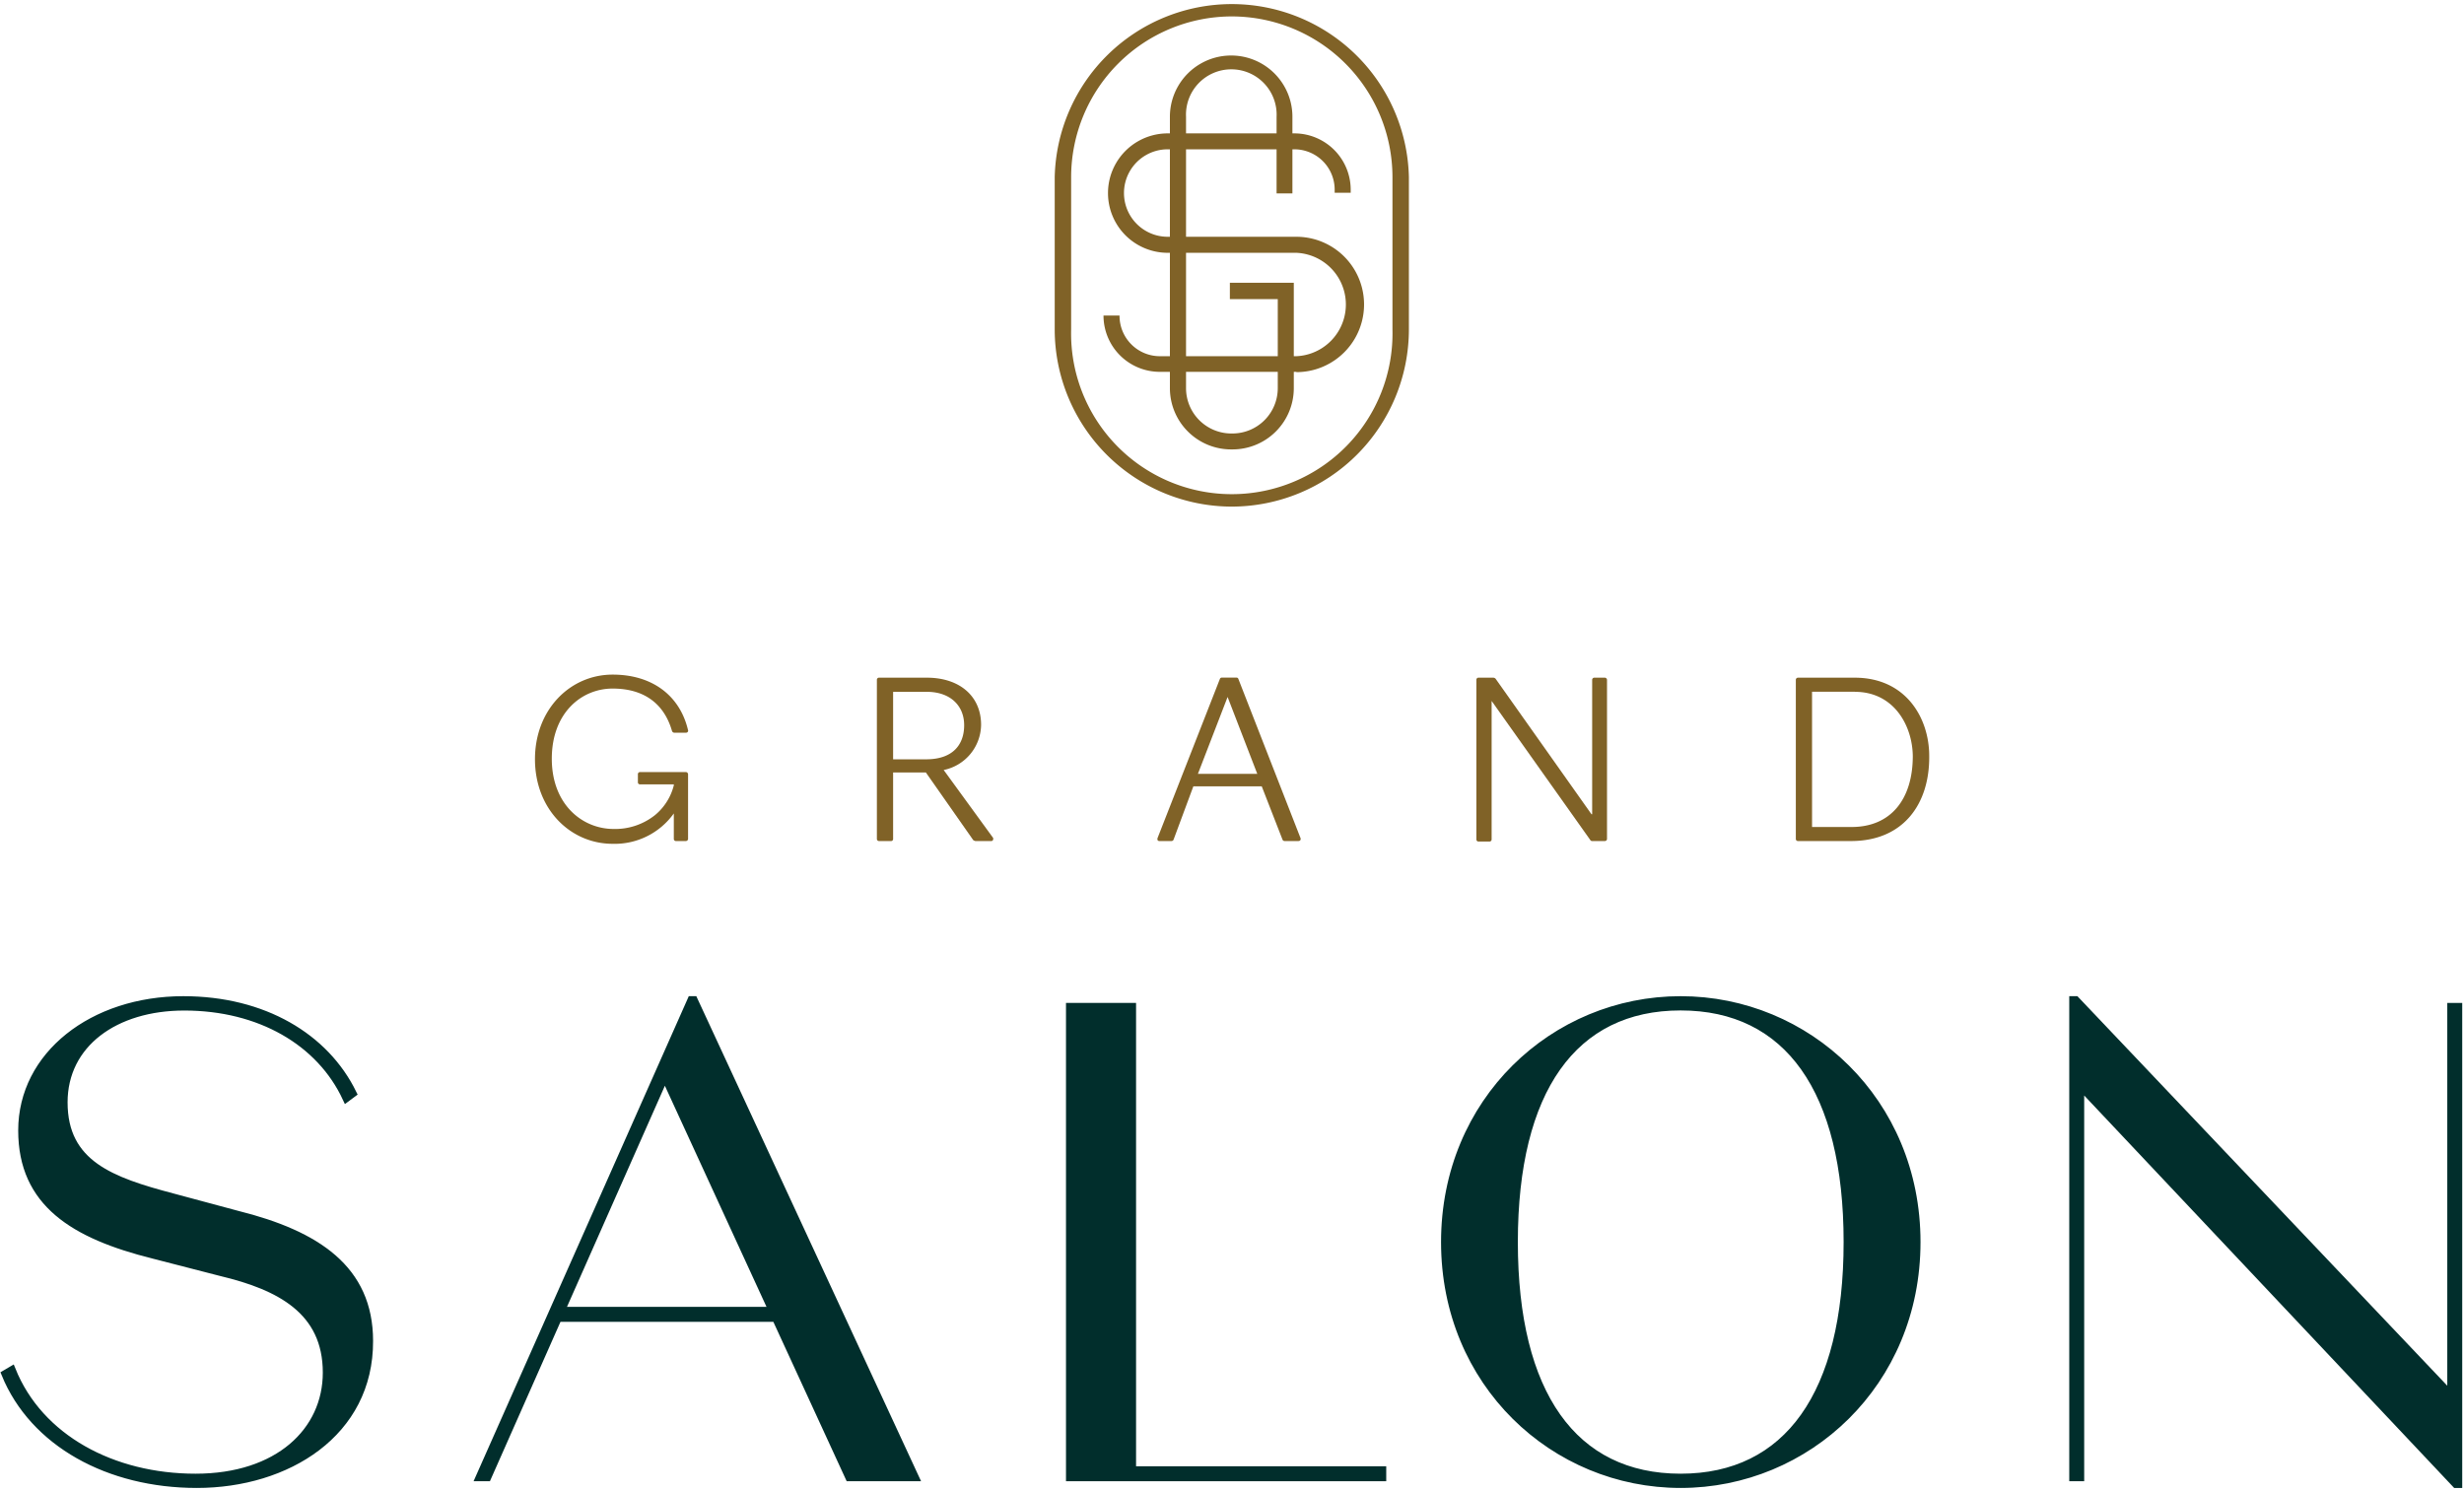 <svg id="Layer_1" data-name="Layer 1" xmlns="http://www.w3.org/2000/svg" viewBox="0 0 248.99 150.64"><defs><style>.cls-1{fill:#806227;}.cls-2{fill:#012e2c;stroke:#012e2c;stroke-miterlimit:10;stroke-width:0.76px;}</style></defs><path class="cls-1" d="M69.3,85h-1a.21.21,0,0,1-.21-.21l0-2.58h0a7.34,7.34,0,0,1-6.18,3.07c-4.3,0-7.85-3.53-7.85-8.55s3.55-8.55,7.85-8.55c4,0,6.82,2.12,7.63,5.67v0a.21.21,0,0,1-.23.2h-1.2a.27.27,0,0,1-.2-.16c-.86-3-3.09-4.3-6-4.3-3.17,0-6.15,2.48-6.15,7.09s3.07,7.1,6.25,7.1a6.46,6.46,0,0,0,4.19-1.41,5.71,5.71,0,0,0,1.89-3v-.1H64.67a.2.2,0,0,1-.21-.2v-.83a.21.21,0,0,1,.21-.21H69.3a.23.23,0,0,1,.23.21V84.8A.23.23,0,0,1,69.3,85Z"/><path class="cls-1" d="M100.15,85H98.56a.78.78,0,0,1-.21-.09l-4.79-6.84H90.25V84.8A.21.21,0,0,1,90,85H88.82a.21.21,0,0,1-.21-.21V68.7a.21.21,0,0,1,.21-.21h4.84c3.29,0,5.48,1.85,5.48,4.77a4.72,4.72,0,0,1-3.78,4.56l5,6.87a.28.28,0,0,1,0,.14A.19.19,0,0,1,100.15,85ZM93.66,69.92H90.25v6.82h3.34c2.67,0,3.84-1.45,3.84-3.45S96,69.92,93.66,69.92Z"/><path class="cls-1" d="M131.19,85h-1.38a.23.23,0,0,1-.21-.14l-2.1-5.39h-6.91l-2,5.39a.23.23,0,0,1-.2.14h-1.23c-.13,0-.2-.07-.2-.18a.41.41,0,0,1,0-.09l6.31-16.11a.21.21,0,0,1,.19-.14h1.49a.2.2,0,0,1,.19.14l6.29,16.11a.41.41,0,0,1,0,.09C131.42,84.94,131.33,85,131.19,85Zm-10.14-6.79h6l-3-7.77h0Z"/><path class="cls-1" d="M162.16,85h-1.24c-.1,0-.16,0-.26-.16l-9.93-14h0v14a.21.21,0,0,1-.21.21H149.4a.21.21,0,0,1-.21-.21V68.7a.21.21,0,0,1,.21-.21h1.49a.33.33,0,0,1,.28.16l9.65,13.64h.07V68.7a.22.22,0,0,1,.21-.21h1.06a.23.23,0,0,1,.23.21V84.8A.22.22,0,0,1,162.16,85Z"/><path class="cls-1" d="M187.05,85h-5.37a.21.21,0,0,1-.21-.21V68.7a.22.22,0,0,1,.21-.21h5.74c5.18,0,7.53,4.08,7.53,7.91C195,81.26,192.33,85,187.05,85Zm.39-15.09h-4.33V83.58h4c3.94,0,6.18-2.78,6.18-7.18C193.25,73.33,191.38,69.92,187.44,69.92Z"/><path class="cls-2" d="M22.34,128.59l-6.87-1.77c-8-2-13.25-5.23-13.25-12.57,0-7.61,7.14-13.19,16.31-13.19,8.09,0,14.34,3.74,17.13,9.45L35,111c-2.65-5.71-8.77-9.25-16.38-9.25-7,0-12.17,3.74-12.17,9.66,0,6.25,4.83,7.95,11,9.58L24,122.75c8,2,13.32,5.5,13.32,12.77C37.36,144.84,29,150,19.89,150,11,150,3.38,145.85.52,138.85l.68-.4c2.79,6.93,10.2,10.87,18.56,10.87S33,144.63,33,138.72C33,132.46,28.25,130,22.34,128.59Z"/><path class="cls-2" d="M78.39,133.21h-22l-7.13,16.11h-.82l21.41-48.26h.27l22.36,48.26H85.8Zm-11.21-24.4L56.71,132.46H78.05Z"/><path class="cls-2" d="M108.1,101.74h6.32v46.83H139.7v.75H108.1Z"/><path class="cls-2" d="M169.83,101.06c12.78,0,23.86,10.2,23.86,24.47S182.61,150,169.83,150,146,139.81,146,125.53,157.05,101.06,169.83,101.06Zm0,48.26c10.81,0,16.85-8.43,16.85-23.79s-6-23.79-16.85-23.79S153,110.17,153,125.53,159,149.32,169.83,149.32Z"/><path class="cls-2" d="M247.68,101.74h.75V150h-.27l-37.93-40.24v39.56h-.75V101.06h.28L247.68,141Z"/><path class="cls-1" d="M124.54,45.42h-.13a6.19,6.19,0,0,1-6.19-6.19V11.8a6.19,6.19,0,0,1,12.38,0v7.75H129V11.8a4.58,4.58,0,1,0-9.15,0V39.23a4.58,4.58,0,0,0,4.57,4.58h.13a4.58,4.58,0,0,0,4.57-4.58v-9h-4.84V28.58h6.46V39.23A6.19,6.19,0,0,1,124.54,45.42Z"/><path class="cls-1" d="M131,37.58h-13.8a5.69,5.69,0,0,1-5.69-5.69h1.62A4.08,4.08,0,0,0,117.23,36H131a5.23,5.23,0,0,0,0-10.45H118a6,6,0,0,1,0-12.07H130.8a5.7,5.7,0,0,1,5.69,5.69v.31h-1.62v-.31a4.08,4.08,0,0,0-4.07-4.08H118a4.42,4.42,0,1,0,0,8.84H131a6.84,6.84,0,1,1,0,13.68Z"/><path class="cls-1" d="M124.48,51.2a17.92,17.92,0,0,1-17.9-17.9V17.89a17.9,17.9,0,0,1,35.79,0V33.3A17.92,17.92,0,0,1,124.48,51.2Zm0-49.54a16.25,16.25,0,0,0-16.24,16.23V33.3a16.24,16.24,0,1,0,32.47,0V17.89A16.25,16.25,0,0,0,124.48,1.66Z"/></svg>